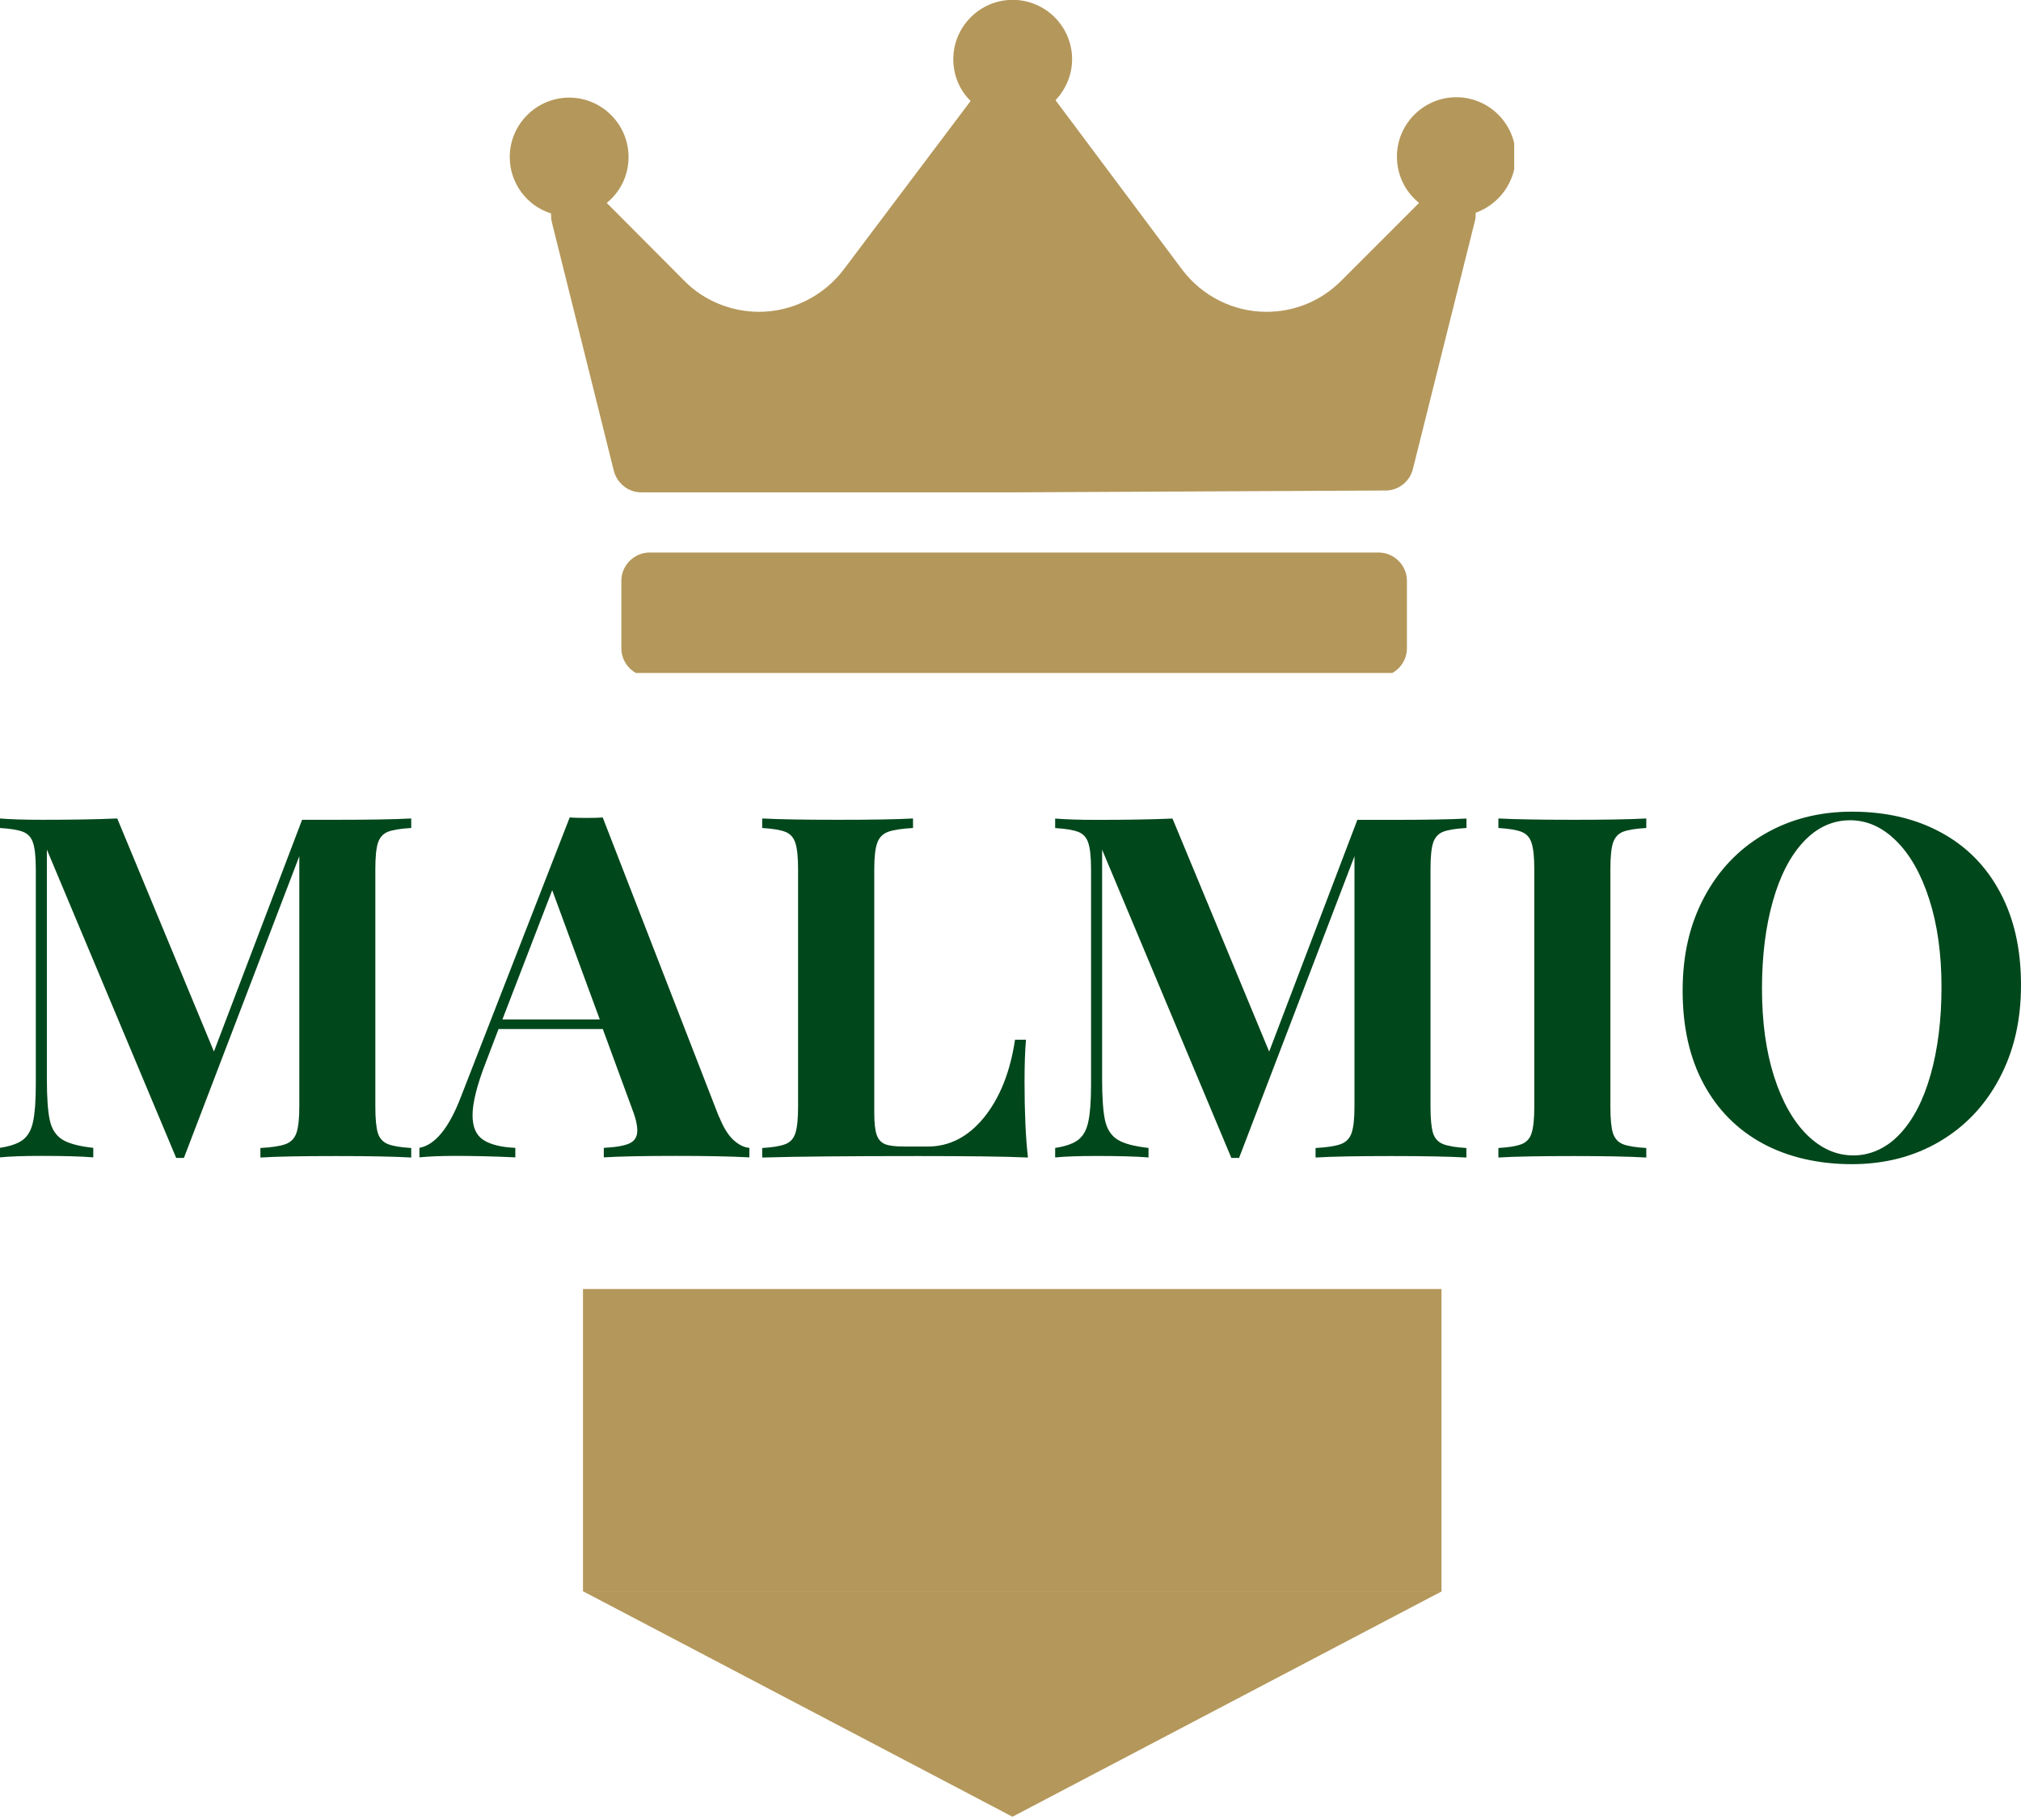 <svg viewBox="0 0 261.31 235.3" xmlns:xlink="http://www.w3.org/1999/xlink" xmlns="http://www.w3.org/2000/svg" data-sanitized-data-name="Layer 2" data-name="Layer 2" id="Layer_2">
  <defs>
    <style>
      .cls-1 {
        clip-path: url(#clippath);
      }

      .cls-2 {
        fill: none;
      }

      .cls-2, .cls-3, .cls-4 {
        stroke-width: 0px;
      }

      .cls-5 {
        clip-path: url(#clippath-1);
      }

      .cls-6 {
        clip-path: url(#clippath-2);
      }

      .cls-3 {
        fill: #b4975a;
      }

      .cls-4 {
        fill: #00471b;
      }
    </style>
    <clipPath id="clippath">
      <rect height="87" width="130" x="65.78" class="cls-2"></rect>
    </clipPath>
    <clipPath id="clippath-1">
      <rect height="30.67" width="111" y="204.64" x="75.38" class="cls-2"></rect>
    </clipPath>
    <clipPath id="clippath-2">
      <rect height="39.33" width="111" y="166.64" x="75.38" class="cls-2"></rect>
    </clipPath>
  </defs>
  <g data-sanitized-data-name="Layer 1" data-name="Layer 1" id="Layer_1-2">
    <path d="M53.17,107.04c-1.41.08-2.42.25-3.04.5-.61.25-1.04.73-1.27,1.44-.22.7-.33,1.82-.33,3.38v30.71c0,1.57.11,2.71.33,3.42.23.7.67,1.17,1.31,1.42.64.25,1.64.42,3,.5v1.23c-2.27-.13-5.5-.19-9.71-.19-4.42,0-7.68.06-9.79.19v-1.23c1.48-.08,2.57-.25,3.25-.5.68-.25,1.15-.72,1.4-1.42.25-.71.38-1.84.38-3.42v-32.38l-14.92,39h-1L6.06,109.83v29.65c0,2.43.13,4.22.38,5.35.25,1.13.78,1.95,1.6,2.48.83.52,2.17.88,4.02,1.08v1.23c-1.61-.13-3.84-.19-6.69-.19-2.27,0-4.06.06-5.38.19v-1.23c1.36-.21,2.36-.56,3-1.06.64-.5,1.07-1.28,1.29-2.35.23-1.07.35-2.66.35-4.77v-27.85c0-1.55-.12-2.68-.35-3.38-.22-.71-.66-1.19-1.29-1.44-.64-.25-1.64-.42-3-.5v-1.23c1.32.11,3.11.17,5.38.17,3.8,0,7.07-.05,9.79-.17l12.5,30.13,11.4-29.96h4.4c4.21,0,7.44-.05,9.71-.17v1.23Z" class="cls-4"></path>
    <path d="M93,144.41c.54,1.36,1.16,2.35,1.85,2.98.71.63,1.39.96,2.04,1v1.23c-2.47-.13-5.6-.19-9.4-.19-4.21,0-7.35.06-9.42.19v-1.23c1.57-.08,2.68-.28,3.33-.58.67-.32,1-.86,1-1.65s-.24-1.74-.73-2.98l-3.73-10.15h-13.48l-1.63,4.27c-1.16,2.97-1.73,5.27-1.73,6.88,0,1.52.46,2.58,1.4,3.19.93.6,2.3.94,4.13,1.02v1.23c-2.81-.13-5.37-.19-7.69-.19-1.89,0-3.46.06-4.71.19v-1.23c2.03-.38,3.8-2.54,5.33-6.5l14.1-36.21c.46.04,1.18.06,2.17.06s1.7-.02,2.1-.06l15.04,38.73ZM77.55,131.79l-6.15-16.71-6.44,16.71h12.58Z" class="cls-4"></path>
    <path d="M118.07,107.04c-1.49.08-2.57.25-3.25.5-.68.25-1.15.73-1.4,1.44-.25.7-.38,1.82-.38,3.38v31.46c0,1.32.1,2.28.31,2.88.21.6.57,1,1.08,1.21.51.21,1.34.31,2.5.31h3.04c2.8,0,5.23-1.26,7.27-3.77,2.04-2.53,3.38-5.88,4-10.04h1.42c-.13,1.41-.19,3.22-.19,5.46,0,3.96.15,7.22.44,9.77-2.81-.13-7.53-.19-14.17-.19-9,0-15.73.06-20.19.19v-1.23c1.36-.08,2.36-.25,3-.5.64-.25,1.07-.72,1.29-1.42.23-.71.35-1.84.35-3.42v-30.71c0-1.55-.12-2.68-.35-3.38-.22-.71-.66-1.19-1.29-1.44-.64-.25-1.64-.42-3-.5v-1.23c2.11.11,5.36.17,9.77.17s7.45-.05,9.73-.17v1.23Z" class="cls-4"></path>
    <path d="M189.6,107.04c-1.41.08-2.42.25-3.04.5-.61.25-1.04.73-1.27,1.44-.22.7-.33,1.82-.33,3.38v30.71c0,1.57.11,2.71.33,3.42.23.7.67,1.17,1.31,1.42.64.25,1.64.42,3,.5v1.23c-2.27-.13-5.5-.19-9.71-.19-4.42,0-7.68.06-9.79.19v-1.23c1.48-.08,2.57-.25,3.25-.5.68-.25,1.15-.72,1.4-1.42.25-.71.38-1.84.38-3.42v-32.38l-14.92,39h-1l-16.71-39.85v29.65c0,2.43.13,4.22.38,5.35.25,1.13.78,1.95,1.6,2.48.83.52,2.17.88,4.02,1.08v1.23c-1.61-.13-3.84-.19-6.69-.19-2.27,0-4.06.06-5.38.19v-1.23c1.36-.21,2.36-.56,3-1.06.64-.5,1.07-1.28,1.29-2.35.23-1.07.35-2.66.35-4.77v-27.85c0-1.55-.12-2.68-.35-3.38-.22-.71-.66-1.19-1.29-1.44-.64-.25-1.64-.42-3-.5v-1.23c1.32.11,3.11.17,5.38.17,3.8,0,7.07-.05,9.79-.17l12.5,30.13,11.4-29.96h4.4c4.21,0,7.44-.05,9.71-.17v1.23Z" class="cls-4"></path>
    <path d="M212.86,107.04c-1.41.08-2.42.25-3.04.5-.61.25-1.04.73-1.27,1.44-.22.7-.33,1.82-.33,3.38v30.71c0,1.57.11,2.71.33,3.42.23.7.66,1.17,1.27,1.42.63.25,1.64.42,3.04.5v1.23c-2.22-.13-5.34-.19-9.35-.19-4.41,0-7.66.06-9.77.19v-1.23c1.36-.08,2.36-.25,3-.5.64-.25,1.07-.72,1.29-1.42.23-.71.35-1.84.35-3.42v-30.71c0-1.55-.12-2.68-.35-3.38-.22-.71-.66-1.19-1.29-1.44-.64-.25-1.64-.42-3-.5v-1.23c2.11.11,5.36.17,9.77.17,4.01,0,7.13-.05,9.35-.17v1.23Z" class="cls-4"></path>
    <path d="M239.45,104.93c4.38,0,8.2.89,11.48,2.67,3.29,1.77,5.84,4.33,7.65,7.71,1.82,3.36,2.73,7.37,2.73,12.02s-.93,8.57-2.79,12.08c-1.85,3.5-4.43,6.22-7.75,8.17-3.32,1.95-7.1,2.92-11.35,2.92s-8.21-.89-11.5-2.67c-3.28-1.78-5.83-4.34-7.65-7.71-1.81-3.36-2.71-7.38-2.71-12.04s.92-8.56,2.77-12.06c1.86-3.51,4.45-6.23,7.77-8.17,3.32-1.94,7.1-2.92,11.35-2.92ZM239.22,106.04c-2.28,0-4.29.93-6.02,2.77-1.72,1.83-3.05,4.41-3.98,7.71-.93,3.29-1.4,7.06-1.4,11.31s.52,8.07,1.56,11.33c1.05,3.27,2.48,5.79,4.27,7.56,1.8,1.77,3.8,2.65,5.98,2.65s4.28-.92,6-2.75c1.73-1.83,3.07-4.4,4-7.71.93-3.3,1.4-7.08,1.4-11.33s-.53-8.06-1.58-11.31c-1.04-3.26-2.47-5.78-4.27-7.56-1.79-1.78-3.78-2.67-5.96-2.67Z" class="cls-4"></path>
    <g class="cls-1">
      <path d="M190.8,27.5c0,.34,0,.73-.1,1.07l-8.02,32.07c-.39,1.6-1.85,2.77-3.5,2.77l-48.1.24h-48.16c-1.65,0-3.11-1.12-3.55-2.77l-8.02-32.17c-.1-.39-.1-.78-.1-1.12-3.11-.97-5.34-3.89-5.34-7.29,0-4.22,3.45-7.68,7.68-7.68s7.68,3.45,7.68,7.68c0,2.39-1.07,4.52-2.82,5.93l10.06,10.1c2.48,2.53,6.03,3.98,9.63,3.98,4.28,0,8.31-2.04,10.89-5.39l16.47-21.87c-1.41-1.36-2.24-3.3-2.24-5.39,0-4.23,3.45-7.68,7.68-7.68s7.68,3.45,7.68,7.68c0,2.04-.83,3.89-2.14,5.3l16.38,21.91c2.58,3.41,6.61,5.44,10.89,5.44,3.65,0,7.05-1.41,9.63-3.98l10.1-10.1c-1.75-1.41-2.86-3.55-2.86-5.98,0-4.23,3.45-7.68,7.68-7.68s7.68,3.45,7.68,7.68c-.05,3.35-2.19,6.17-5.15,7.24ZM181.91,75.07c0-1.99-1.66-3.64-3.65-3.64h-94.27c-1.99,0-3.65,1.65-3.65,3.64v8.75c0,1.99,1.65,3.65,3.65,3.65h94.27c1.99,0,3.65-1.66,3.65-3.65v-8.75Z" class="cls-3"></path>
    </g>
    <g class="cls-5">
      <path d="M130.91,234.86l55.53-29.15h-111.06l55.53,29.15Z" class="cls-3"></path>
    </g>
    <g class="cls-6">
      <path d="M75.38,99.13h111.06v106.59h-111.06v-106.59Z" class="cls-3"></path>
    </g>
  </g>
</svg>
